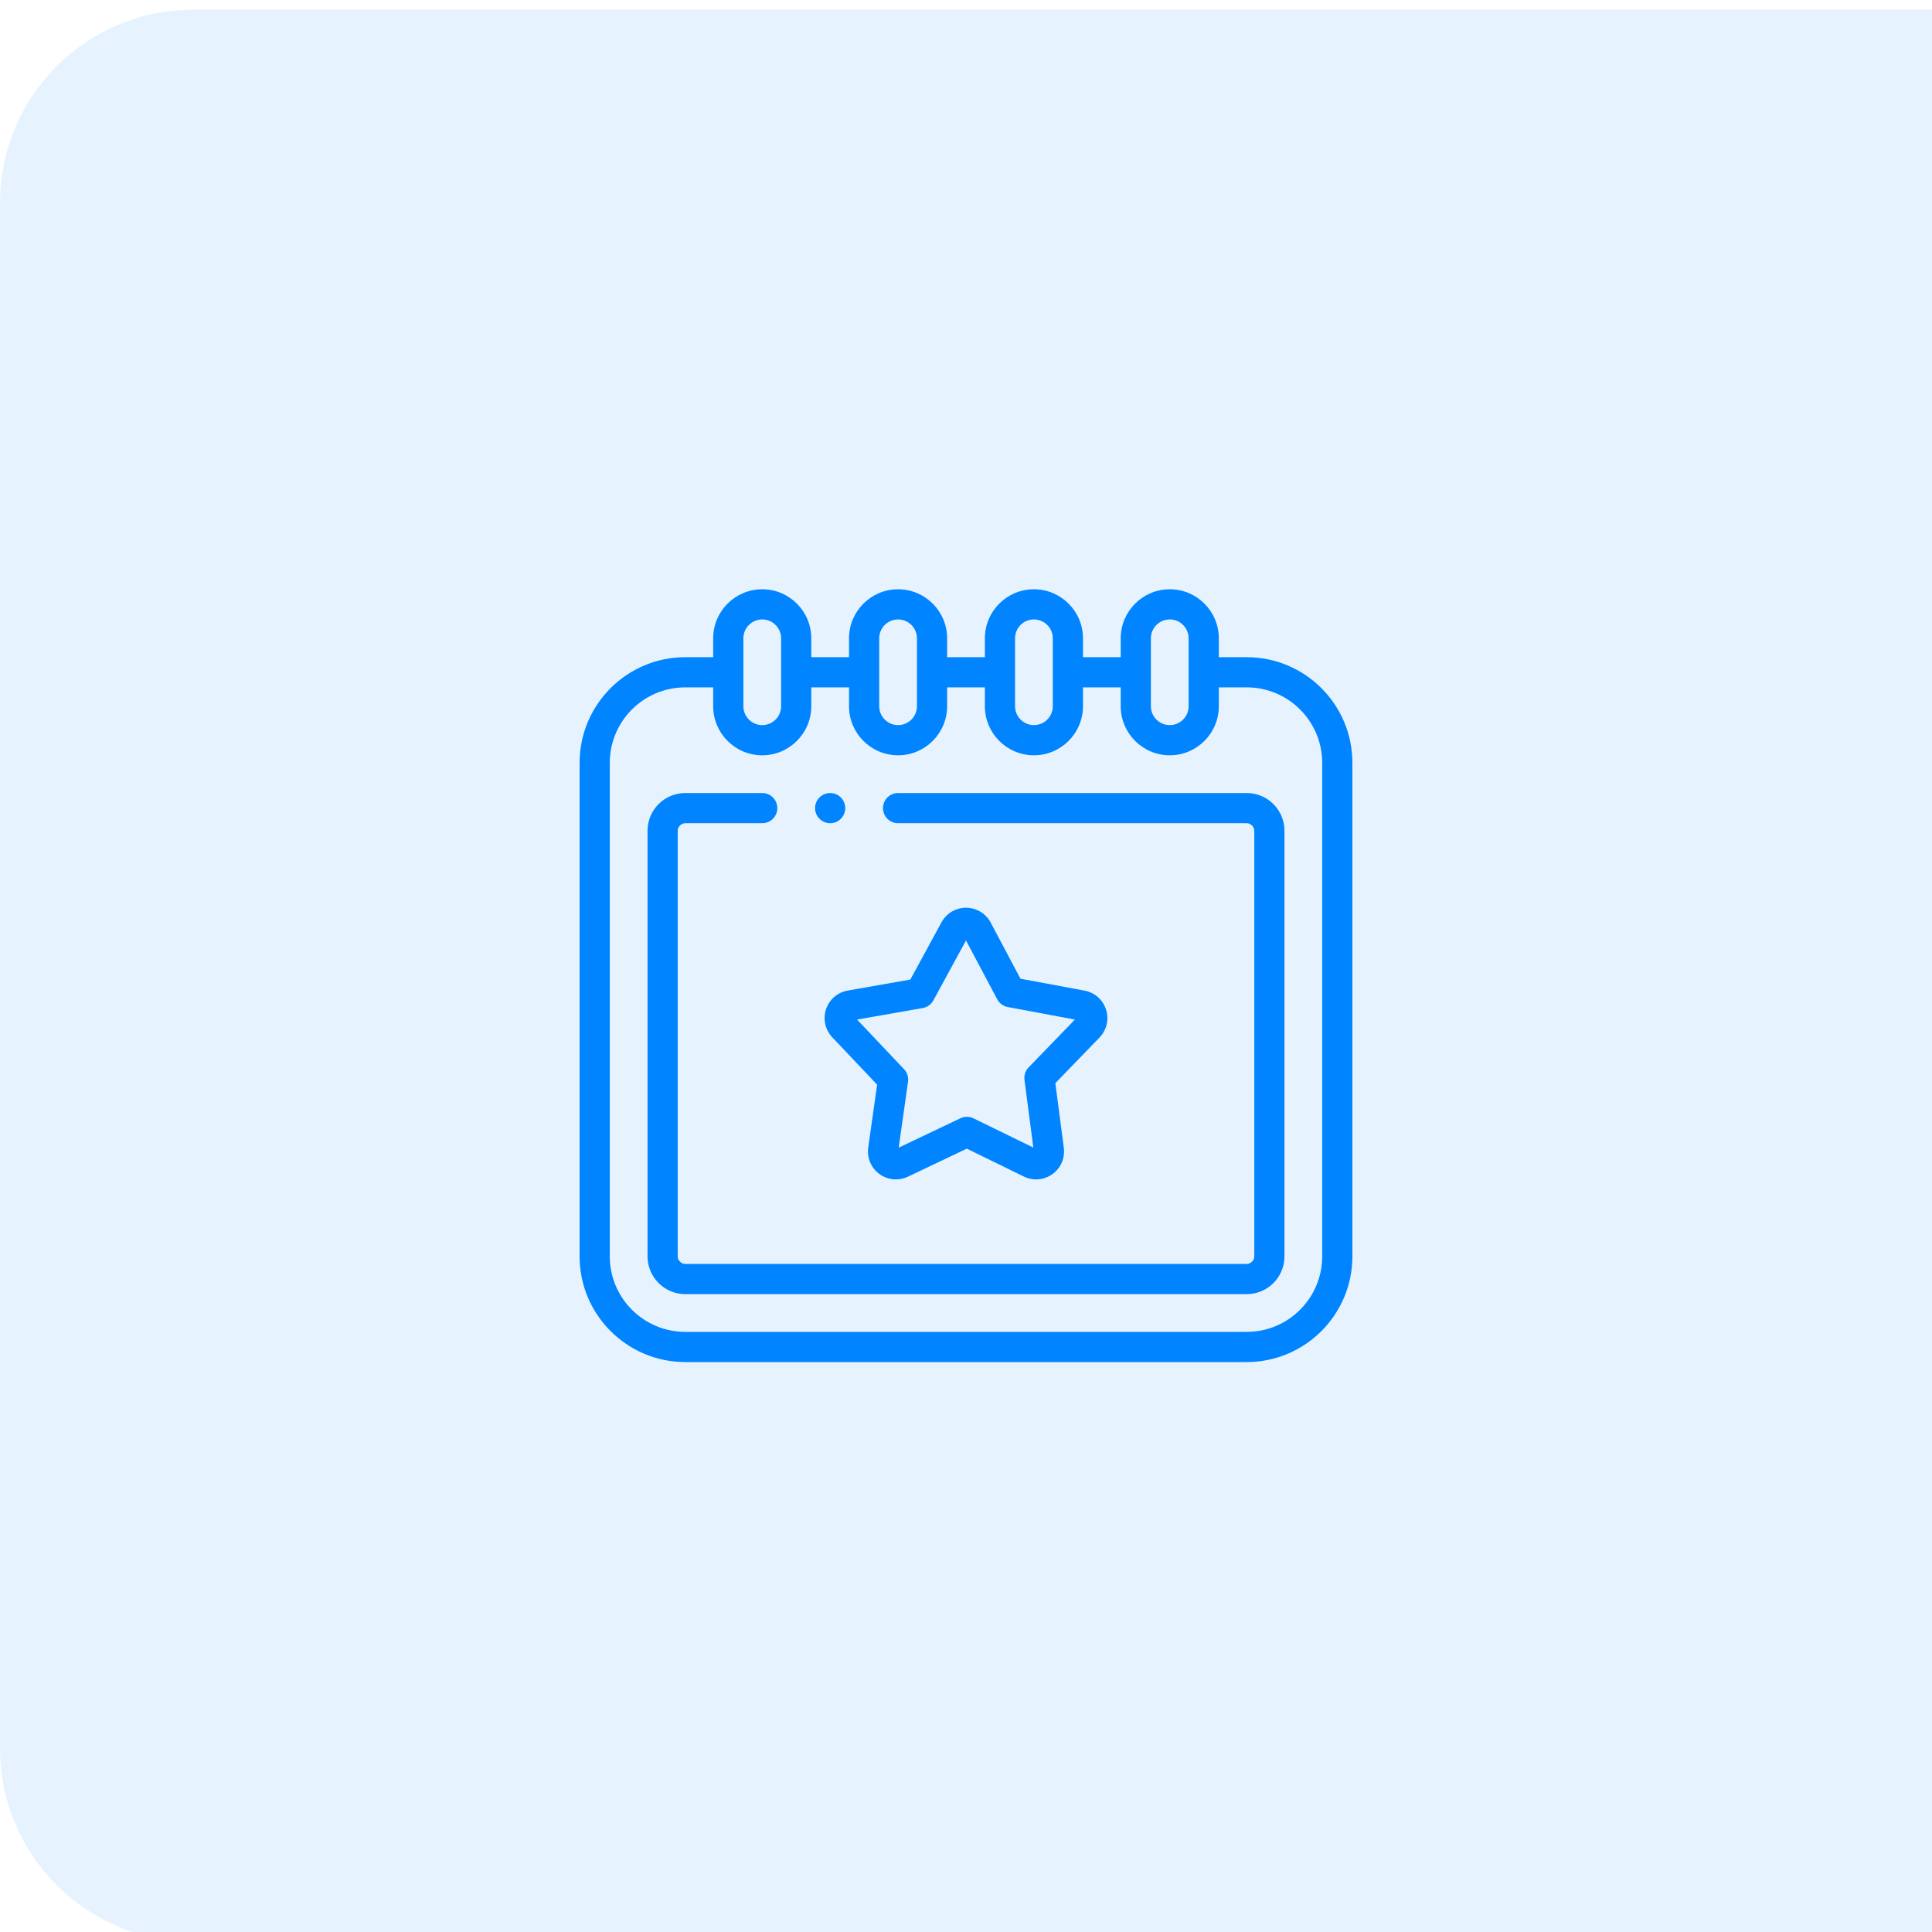 <svg class="cta-icon-container" width="100" height="100" viewBox="0 0 100 100" fill="none" xmlns="http://www.w3.org/2000/svg">
  <path class="cta-shaded-backgrounds" d="M0 10.5C0 4.977 4.477 0.5 10 0.5H100V100.5H10C4.477 100.5 0 96.023 0 90.5V10.5Z" fill="#0084FF" fill-opacity="0.1"/>
  <g clip-path="url(#clip0)">
    <path d="M64.531 34.016H63.086V33.039C63.086 31.639 61.947 30.5 60.547 30.5C59.147 30.5 58.008 31.639 58.008 33.039V34.016H58.008H56.055V33.039C56.055 31.639 54.916 30.5 53.516 30.5C52.115 30.5 50.977 31.639 50.977 33.039V34.016H50.977H49.023V33.039C49.023 31.639 47.884 30.5 46.484 30.5C45.084 30.5 43.945 31.639 43.945 33.039V34.016H41.992V33.039C41.992 31.639 40.853 30.5 39.453 30.5C38.053 30.5 36.914 31.639 36.914 33.039V34.016H35.469C32.453 34.016 30 36.469 30 39.484V65.031C30 68.047 32.453 70.5 35.469 70.5H64.531C67.547 70.5 70 68.047 70 65.031V39.484C70 36.469 67.547 34.016 64.531 34.016ZM59.57 33.039C59.57 32.501 60.008 32.062 60.547 32.062C61.085 32.062 61.523 32.501 61.523 33.039V36.555C61.523 37.093 61.085 37.531 60.547 37.531C60.008 37.531 59.57 37.093 59.57 36.555V33.039ZM52.539 33.039C52.539 32.501 52.977 32.062 53.516 32.062C54.054 32.062 54.492 32.501 54.492 33.039V36.555C54.492 37.093 54.054 37.531 53.516 37.531C52.977 37.531 52.539 37.093 52.539 36.555V33.039ZM45.508 33.039C45.508 32.501 45.946 32.062 46.484 32.062C47.023 32.062 47.461 32.501 47.461 33.039V36.555C47.461 37.093 47.023 37.531 46.484 37.531C45.946 37.531 45.508 37.093 45.508 36.555V33.039ZM38.477 33.039C38.477 32.501 38.915 32.062 39.453 32.062C39.992 32.062 40.43 32.501 40.43 33.039V36.555C40.43 37.093 39.992 37.531 39.453 37.531C38.915 37.531 38.477 37.093 38.477 36.555V33.039ZM68.437 65.031C68.437 67.185 66.685 68.938 64.531 68.938H35.469C33.315 68.938 31.562 67.185 31.562 65.031V39.484C31.562 37.33 33.315 35.578 35.469 35.578H36.914V36.555C36.914 37.955 38.053 39.094 39.453 39.094C40.853 39.094 41.992 37.955 41.992 36.555V35.578H43.945V36.555C43.945 37.955 45.084 39.094 46.484 39.094C47.884 39.094 49.023 37.955 49.023 36.555V35.578H50.977H50.977V36.555C50.977 37.955 52.115 39.094 53.516 39.094C54.916 39.094 56.055 37.955 56.055 36.555V35.578H58.008H58.008V36.555C58.008 37.955 59.147 39.094 60.547 39.094C61.947 39.094 63.086 37.955 63.086 36.555V35.578H64.531C66.685 35.578 68.437 37.33 68.437 39.484V65.031Z" fill="#0084FF"/>
    <path d="M64.531 41.047H46.484C46.053 41.047 45.703 41.397 45.703 41.828C45.703 42.26 46.053 42.609 46.484 42.609H64.531C64.736 42.609 64.922 42.795 64.922 43V65.031C64.922 65.236 64.736 65.422 64.531 65.422H35.469C35.264 65.422 35.078 65.236 35.078 65.031V43C35.078 42.795 35.264 42.609 35.469 42.609H39.453C39.885 42.609 40.234 42.26 40.234 41.828C40.234 41.397 39.885 41.047 39.453 41.047H35.469C34.392 41.047 33.516 41.923 33.516 43V65.031C33.516 66.108 34.392 66.984 35.469 66.984H64.531C65.608 66.984 66.484 66.108 66.484 65.031V43C66.484 41.923 65.608 41.047 64.531 41.047Z" fill="#0084FF"/>
    <path d="M42.755 52.242C42.587 52.749 42.712 53.304 43.078 53.69L45.4 56.142L44.941 59.383C44.862 59.914 45.08 60.442 45.509 60.761C45.764 60.95 46.066 61.046 46.37 61.046C46.581 61.046 46.792 61 46.989 60.907L50.043 59.454L52.959 60.88C53.434 61.13 54.003 61.096 54.449 60.79C54.898 60.482 55.133 59.954 55.063 59.414L54.625 56.064L56.909 53.704C57.281 53.322 57.412 52.767 57.249 52.256C57.088 51.748 56.661 51.372 56.137 51.275L52.818 50.657L51.279 47.755C51.032 47.284 50.545 46.988 50.011 46.984C49.476 46.981 48.987 47.269 48.732 47.737L47.118 50.703L43.878 51.271C43.354 51.362 42.923 51.734 42.755 52.242ZM47.759 52.177C47.994 52.136 48.197 51.99 48.311 51.781L50 48.677L51.615 51.722C51.727 51.932 51.928 52.081 52.162 52.124L55.637 52.772L53.24 55.249C53.075 55.42 52.996 55.657 53.027 55.893L53.485 59.398L50.39 57.885C50.177 57.78 49.926 57.779 49.712 57.881L46.517 59.401L47 55.987C47.033 55.752 46.958 55.514 46.794 55.341L44.361 52.773L47.759 52.177Z" fill="#0084FF"/>
    <path d="M42.969 42.609C43.401 42.609 43.75 42.26 43.75 41.828C43.75 41.397 43.401 41.047 42.969 41.047H42.968C42.537 41.047 42.188 41.397 42.188 41.828C42.188 42.26 42.538 42.609 42.969 42.609Z" fill="#0084FF"/>
  </g>
  <defs>
    <clipPath id="clip0">
      <rect width="40" height="40" fill="white" transform="translate(30 30.5)"/>
    </clipPath>
  </defs>
</svg>

